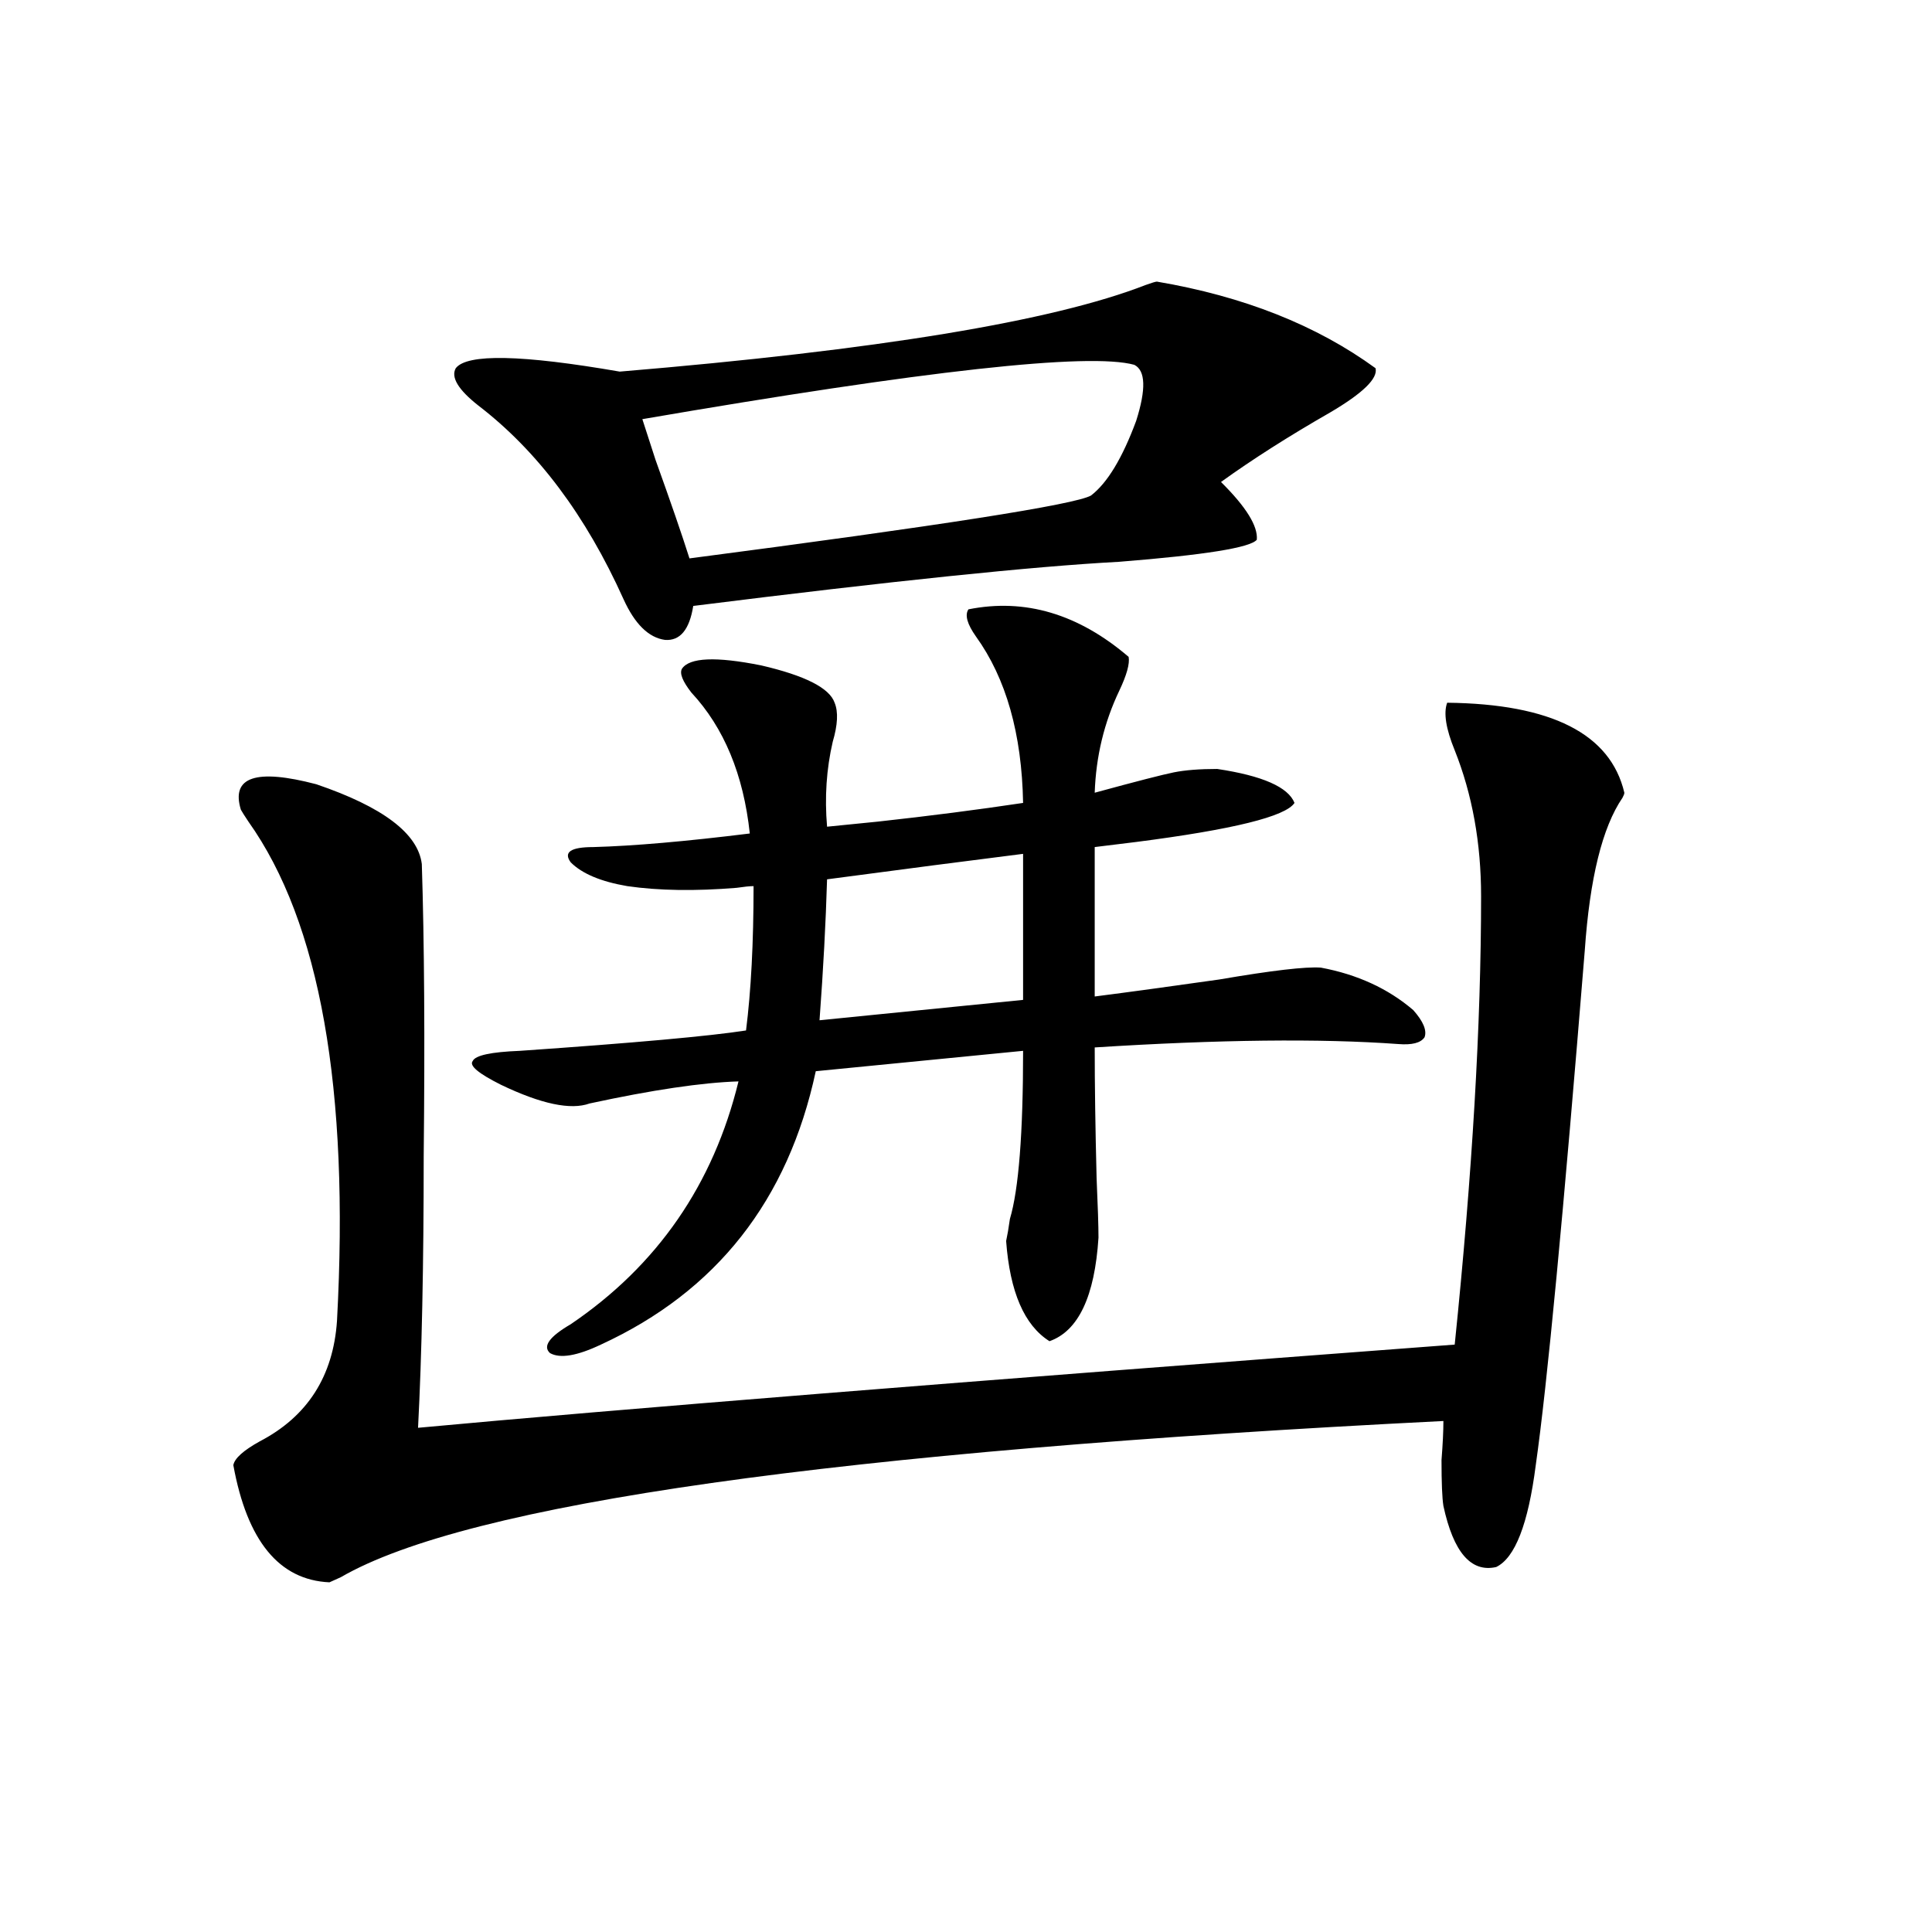 <?xml version="1.0" encoding="utf-8"?>
<!-- Generator: Adobe Illustrator 16.0.0, SVG Export Plug-In . SVG Version: 6.00 Build 0)  -->
<!DOCTYPE svg PUBLIC "-//W3C//DTD SVG 1.1//EN" "http://www.w3.org/Graphics/SVG/1.1/DTD/svg11.dtd">
<svg version="1.1" id="图层_1" xmlns="http://www.w3.org/2000/svg" xmlns:xlink="http://www.w3.org/1999/xlink" x="0px" y="0px"
	 width="1000px" height="1000px" viewBox="0 0 1000 1000" enable-background="new 0 0 1000 1000" xml:space="preserve">
<path d="M749.055,363.73c53.978,0.591,84.541,16.122,91.705,46.582c0,0.591-0.335,1.47-0.976,2.637
	c-10.411,15.243-16.92,41.61-19.512,79.102c-11.066,136.532-19.512,225.302-25.365,266.309
	c-3.902,30.474-10.731,48.052-20.487,52.734c-13.018,2.938-22.118-7.608-27.316-31.641c-0.655-4.093-0.976-12.003-0.976-23.73
	c0.641-8.198,0.976-14.941,0.976-20.215c-314.794,15.82-505.033,42.778-570.718,80.859c-2.606,1.181-4.558,2.06-5.854,2.637
	c-26.021-1.167-42.605-21.382-49.755-60.645c0.641-3.516,5.198-7.608,13.658-12.305c24.71-12.882,38.048-33.687,39.999-62.402
	c6.494-120.108-8.78-206.241-45.853-258.398c-1.951-2.925-3.262-4.972-3.902-6.152c-5.213-16.987,7.805-21.382,39.023-13.184
	c34.466,11.728,52.682,25.488,54.633,41.309c1.296,40.43,1.616,90.829,0.976,151.172c0,56.25-0.976,103.134-2.927,140.625
	c100.806-9.366,279.658-23.73,536.572-43.066c9.101-88.468,13.658-165.812,13.658-232.031c0-27.534-4.558-52.734-13.658-75.586
	C748.399,377.216,747.104,369.004,749.055,363.73z M598.814,145.762c44.877,7.622,82.59,22.563,113.168,44.824
	c1.296,5.273-6.509,12.896-23.414,22.852c-21.463,12.305-40.334,24.321-56.584,36.035c13.003,12.896,19.177,22.852,18.536,29.883
	c-3.262,4.106-26.996,7.91-71.218,11.426c-44.236,2.349-117.726,9.97-220.482,22.852c-1.951,12.305-6.829,18.169-14.634,17.578
	c-8.46-1.167-15.609-8.198-21.463-21.094c-19.512-43.354-44.557-76.753-75.12-100.195c-10.411-8.198-14.313-14.64-11.707-19.336
	c5.854-7.608,34.146-7.031,84.876,1.758c133.32-11.124,224.05-26.065,272.188-44.824
	C596.208,146.353,598.159,145.762,598.814,145.762z M584.181,340c0.641,3.516-0.976,9.38-4.878,17.578
	c-7.805,16.411-12.042,33.989-12.683,52.734c21.463-5.851,35.121-9.366,40.975-10.547c5.854-1.167,13.323-1.758,22.438-1.758
	c23.414,3.516,36.737,9.38,39.999,17.578c-4.558,7.031-31.874,13.774-81.949,20.215c-9.756,1.181-16.92,2.06-21.463,2.637v77.344
	c18.201-2.335,39.664-5.273,64.389-8.789c27.316-4.683,44.877-6.729,52.682-6.152c18.856,3.516,34.786,10.849,47.804,21.973
	c5.198,5.864,7.149,10.547,5.854,14.063c-1.951,2.938-6.509,4.106-13.658,3.516c-40.334-2.925-92.681-2.335-157.069,1.758
	c0,19.336,0.32,41.899,0.976,67.676c0.641,14.653,0.976,24.911,0.976,30.762c-1.951,30.474-10.411,48.34-25.365,53.613
	c-13.018-8.198-20.487-25.488-22.438-51.855c0.641-2.925,1.296-6.729,1.951-11.426c4.543-15.229,6.829-44.233,6.829-87.012
	l-107.314,10.547c-14.313,66.797-51.386,113.97-111.217,141.504c-12.362,5.864-21.143,7.333-26.341,4.395
	c-3.902-3.516-0.335-8.487,10.731-14.941c44.877-30.46,73.81-72.358,86.827-125.684c-18.871,0.591-44.557,4.395-77.071,11.426
	c-9.756,3.516-25.045,0.302-45.853-9.668c-11.707-5.851-16.585-9.956-14.634-12.305c1.296-2.925,9.421-4.683,24.39-5.273
	c59.176-4.093,98.199-7.608,117.07-10.547c2.592-20.503,3.902-45.401,3.902-74.707c-1.951,0-4.878,0.302-8.78,0.879
	c-21.463,1.758-40.334,1.47-56.584-0.879c-13.658-2.335-23.414-6.44-29.268-12.305c-3.902-5.273,0-7.91,11.707-7.91
	c20.808-0.577,47.804-2.925,80.974-7.031c-3.262-30.46-13.338-54.78-30.243-72.949c-4.558-5.851-6.188-9.956-4.878-12.305
	c3.902-5.851,17.561-6.44,40.975-1.758c22.759,5.273,35.441,11.728,38.048,19.336c1.951,4.696,1.616,11.426-0.976,20.215
	c-3.262,14.063-4.237,28.716-2.927,43.945c5.854-0.577,14.634-1.456,26.341-2.637c26.661-2.925,51.706-6.152,75.12-9.668
	c-0.655-35.733-8.78-64.448-24.39-86.133c-4.558-6.44-5.854-11.124-3.902-14.063C530.523,309.54,558.16,317.739,584.181,340z
	 M587.107,188.828c-23.414-6.44-108.29,2.938-254.628,28.125c1.296,4.106,3.567,11.138,6.829,21.094
	c7.805,21.685,13.658,38.672,17.561,50.977c130.073-16.987,199.34-27.823,207.8-32.52c8.445-6.44,16.25-19.336,23.414-38.672
	C593.281,201.435,592.961,191.767,587.107,188.828z M428.087,455.137c-0.655,22.274-1.951,46.582-3.902,72.949l105.363-10.547
	v-75.586C501.576,445.469,467.751,449.863,428.087,455.137z"/>
</svg>
